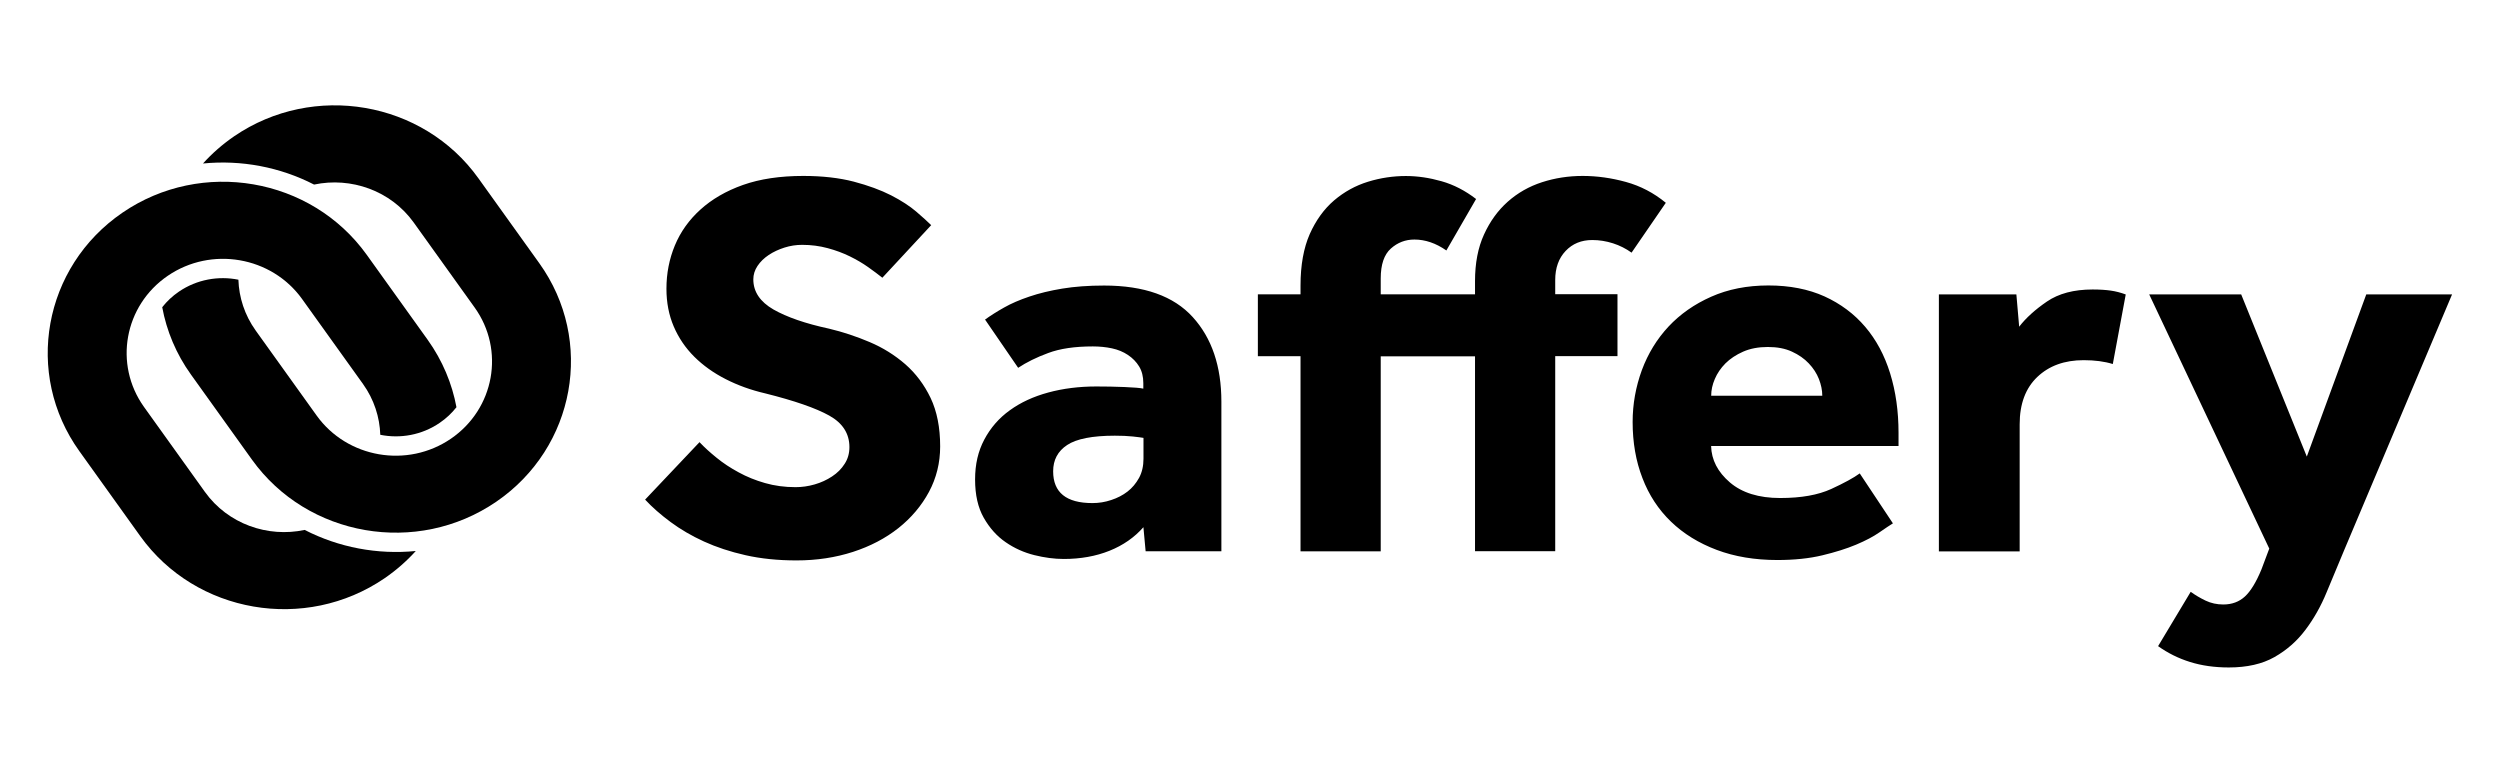 <svg width="262" height="80" viewBox="0 0 262 80" fill="none" xmlns="http://www.w3.org/2000/svg">
<path d="M229.594 62.027C230.069 62.373 230.587 62.676 231.148 62.946C231.717 63.216 232.33 63.35 233.003 63.35C233.901 63.35 234.66 63.072 235.264 62.516C235.868 61.96 236.447 61.016 236.999 59.676L237.819 57.493L225.236 30.852H234.876L241.754 47.851L247.985 30.852H256.977L245.689 57.611C245.059 59.103 244.447 60.586 243.834 62.061C243.23 63.536 242.479 64.859 241.599 66.022C240.718 67.194 239.64 68.138 238.362 68.862C237.085 69.587 235.489 69.95 233.573 69.95C232.08 69.95 230.733 69.756 229.517 69.376C228.3 68.997 227.186 68.441 226.168 67.716L229.577 62.036L229.594 62.027ZM203.204 30.852H211.316L211.609 34.24C212.317 33.321 213.283 32.445 214.518 31.602C215.752 30.759 217.348 30.338 219.307 30.338C220.049 30.338 220.688 30.38 221.214 30.456C221.741 30.532 222.259 30.667 222.777 30.86L221.422 38.151C220.559 37.881 219.54 37.746 218.367 37.746C216.364 37.746 214.751 38.328 213.516 39.499C212.282 40.671 211.661 42.322 211.661 44.463V57.788H203.195V30.852H203.204ZM190.975 41.471C190.975 40.898 190.854 40.317 190.621 39.718C190.388 39.128 190.034 38.581 189.559 38.083C189.093 37.586 188.498 37.173 187.799 36.853C187.091 36.524 186.254 36.364 185.27 36.364C184.286 36.364 183.432 36.524 182.681 36.853C181.939 37.181 181.318 37.594 180.826 38.083C180.334 38.581 179.963 39.128 179.713 39.718C179.454 40.317 179.333 40.898 179.333 41.471H190.975ZM198.379 54.847C198.069 55.04 197.594 55.352 196.964 55.791C196.334 56.229 195.523 56.659 194.522 57.08C193.521 57.501 192.338 57.872 190.966 58.201C189.594 58.53 188.023 58.69 186.263 58.69C183.907 58.69 181.792 58.336 179.911 57.628C178.03 56.92 176.433 55.934 175.121 54.67C173.81 53.405 172.808 51.888 172.127 50.102C171.436 48.323 171.1 46.36 171.1 44.219C171.1 42.348 171.428 40.536 172.066 38.791C172.714 37.047 173.646 35.529 174.862 34.223C176.079 32.925 177.564 31.88 179.333 31.096C181.093 30.313 183.096 29.916 185.331 29.916C187.566 29.916 189.525 30.304 191.208 31.063C192.891 31.83 194.315 32.892 195.471 34.248C196.627 35.605 197.499 37.232 198.086 39.128C198.673 41.025 198.966 43.098 198.966 45.357V46.739H179.324C179.359 48.197 180.023 49.469 181.292 50.557C182.56 51.644 184.321 52.192 186.556 52.192C188.791 52.192 190.535 51.871 191.907 51.248C193.279 50.616 194.28 50.068 194.901 49.613L198.371 54.838L198.379 54.847ZM136.295 37.333H131.824V30.844H136.295V29.925C136.295 27.784 136.623 25.981 137.261 24.531C137.909 23.081 138.763 21.901 139.816 21C140.877 20.098 142.06 19.449 143.371 19.044C144.683 18.64 146.004 18.446 147.341 18.446C148.558 18.446 149.801 18.631 151.078 18.994C152.355 19.356 153.555 19.98 154.694 20.856L151.579 26.25C150.483 25.483 149.361 25.104 148.23 25.104C147.289 25.104 146.47 25.416 145.762 26.048C145.054 26.68 144.7 27.725 144.7 29.175V30.844H154.582V29.461C154.582 27.59 154.892 25.955 155.522 24.581C156.152 23.199 156.981 22.053 158.017 21.134C159.052 20.216 160.252 19.533 161.607 19.095C162.962 18.657 164.377 18.438 165.87 18.438C167.363 18.438 168.873 18.648 170.401 19.07C171.928 19.491 173.318 20.216 174.578 21.253L170.988 26.478C170.401 26.056 169.753 25.728 169.046 25.5C168.338 25.273 167.613 25.155 166.871 25.155C165.732 25.155 164.8 25.534 164.075 26.301C163.35 27.068 162.987 28.079 162.987 29.343V30.835H169.512V37.325H162.987V57.763H154.582V37.342H144.7V57.779H136.295V37.342V37.333ZM119.829 45.888C119.63 45.854 119.259 45.803 118.715 45.744C118.163 45.685 117.542 45.66 116.834 45.66C114.478 45.66 112.812 45.989 111.837 46.638C110.853 47.287 110.37 48.205 110.37 49.394C110.37 51.61 111.742 52.723 114.487 52.723C115.151 52.723 115.807 52.622 116.454 52.403C117.101 52.192 117.671 51.897 118.163 51.517C118.655 51.138 119.052 50.658 119.371 50.085C119.682 49.512 119.837 48.837 119.837 48.079V45.896L119.829 45.888ZM119.829 55.251C118.888 56.322 117.706 57.147 116.273 57.721C114.84 58.294 113.244 58.58 111.483 58.58C110.499 58.58 109.472 58.445 108.394 58.176C107.315 57.906 106.314 57.459 105.399 56.827C104.476 56.195 103.716 55.344 103.103 54.273C102.491 53.203 102.189 51.863 102.189 50.253C102.189 48.644 102.508 47.287 103.155 46.065C103.803 44.843 104.691 43.814 105.831 42.997C106.97 42.171 108.307 41.556 109.861 41.134C111.406 40.713 113.088 40.502 114.884 40.502C115.859 40.502 116.851 40.519 117.852 40.561C118.853 40.603 119.509 40.654 119.82 40.73V40.157C119.82 39.465 119.673 38.884 119.38 38.404C119.086 37.923 118.698 37.527 118.206 37.198C117.714 36.87 117.162 36.642 116.532 36.507C115.902 36.372 115.237 36.305 114.53 36.305C112.648 36.305 111.086 36.532 109.852 36.996C108.618 37.451 107.565 37.974 106.702 38.547L103.233 33.49C103.82 33.069 104.484 32.647 105.235 32.226C105.977 31.804 106.858 31.425 107.885 31.079C108.903 30.734 110.051 30.456 111.328 30.245C112.605 30.035 114.064 29.925 115.712 29.925C119.906 29.925 123.004 31.029 124.998 33.229C127 35.428 128.001 38.387 128.001 42.095V57.771H120.062L119.829 55.243V55.251ZM73.321 46.351C73.83 46.891 74.426 47.43 75.116 47.986C75.798 48.542 76.566 49.048 77.412 49.503C78.257 49.967 79.172 50.338 80.173 50.624C81.174 50.911 82.236 51.054 83.375 51.054C84.04 51.054 84.704 50.961 85.377 50.767C86.042 50.574 86.655 50.295 87.198 49.933C87.751 49.571 88.191 49.132 88.519 48.61C88.855 48.096 89.019 47.514 89.019 46.857C89.019 45.441 88.311 44.337 86.905 43.553C85.498 42.769 83.263 41.994 80.199 41.227C78.706 40.881 77.326 40.384 76.057 39.735C74.78 39.086 73.684 38.302 72.76 37.384C71.837 36.465 71.121 35.411 70.611 34.223C70.102 33.035 69.843 31.72 69.843 30.262C69.843 28.652 70.137 27.144 70.724 25.728C71.31 24.312 72.199 23.056 73.399 21.969C74.598 20.882 76.083 20.014 77.869 19.381C79.656 18.749 81.761 18.438 84.186 18.438C86.189 18.438 87.949 18.64 89.477 19.036C91.004 19.44 92.307 19.921 93.386 20.469C94.465 21.025 95.345 21.598 96.035 22.188C96.717 22.778 97.244 23.25 97.589 23.596L92.471 29.107C92.04 28.762 91.539 28.391 90.97 27.986C90.4 27.582 89.761 27.211 89.062 26.866C88.355 26.52 87.587 26.233 86.741 26.006C85.895 25.778 85.006 25.66 84.066 25.66C83.436 25.66 82.823 25.753 82.21 25.947C81.606 26.141 81.054 26.394 80.562 26.722C80.07 27.051 79.681 27.43 79.388 27.869C79.095 28.307 78.948 28.779 78.948 29.276C78.948 30.574 79.656 31.627 81.062 32.437C82.469 33.237 84.411 33.911 86.879 34.442C88.329 34.788 89.753 35.26 91.142 35.85C92.532 36.44 93.774 37.215 94.879 38.176C95.975 39.137 96.855 40.308 97.528 41.707C98.193 43.106 98.529 44.8 98.529 46.789C98.529 48.509 98.132 50.102 97.356 51.551C96.57 53.009 95.5 54.273 94.154 55.344C92.799 56.414 91.211 57.249 89.39 57.839C87.569 58.428 85.602 58.732 83.479 58.732C81.52 58.732 79.733 58.547 78.128 58.184C76.523 57.822 75.073 57.341 73.778 56.751C72.484 56.161 71.319 55.479 70.283 54.712C69.248 53.945 68.35 53.161 67.608 52.36L73.312 46.334L73.321 46.351Z" fill="black"/>
<path d="M31.923 55.537C28.056 56.363 23.888 54.914 21.48 51.559L15.094 42.651C11.901 38.192 13.014 32.023 17.58 28.905C22.145 25.786 28.453 26.873 31.655 31.332L38.041 40.24C39.206 41.867 39.793 43.721 39.854 45.567C41.942 45.988 44.203 45.601 46.085 44.311C46.767 43.848 47.353 43.291 47.837 42.676C47.379 40.207 46.378 37.788 44.816 35.605L38.43 26.697C32.613 18.589 21.135 16.608 12.833 22.289C4.531 27.969 2.503 39.178 8.32 47.286L14.706 56.195C20.522 64.302 32 66.275 40.303 60.602C41.528 59.76 42.624 58.799 43.573 57.745C39.569 58.142 35.504 57.375 31.931 55.537" fill="black"/>
<path d="M24.544 14.278C23.319 15.12 22.223 16.081 21.273 17.135C25.286 16.739 29.342 17.506 32.915 19.343C36.781 18.525 40.95 19.967 43.358 23.321L49.744 32.229C52.937 36.688 51.824 42.849 47.258 45.975C42.693 49.102 36.384 48.007 33.183 43.548L26.796 34.64C25.631 33.013 25.044 31.159 24.984 29.313C22.896 28.892 20.634 29.28 18.753 30.561C18.071 31.024 17.485 31.58 17.001 32.196C17.459 34.665 18.451 37.084 20.022 39.267L26.408 48.175C32.225 56.283 43.703 58.264 52.005 52.583C60.307 46.903 62.335 35.693 56.518 27.585L50.132 18.677C44.333 10.578 32.846 8.606 24.544 14.278Z" fill="black"/>
</svg>
